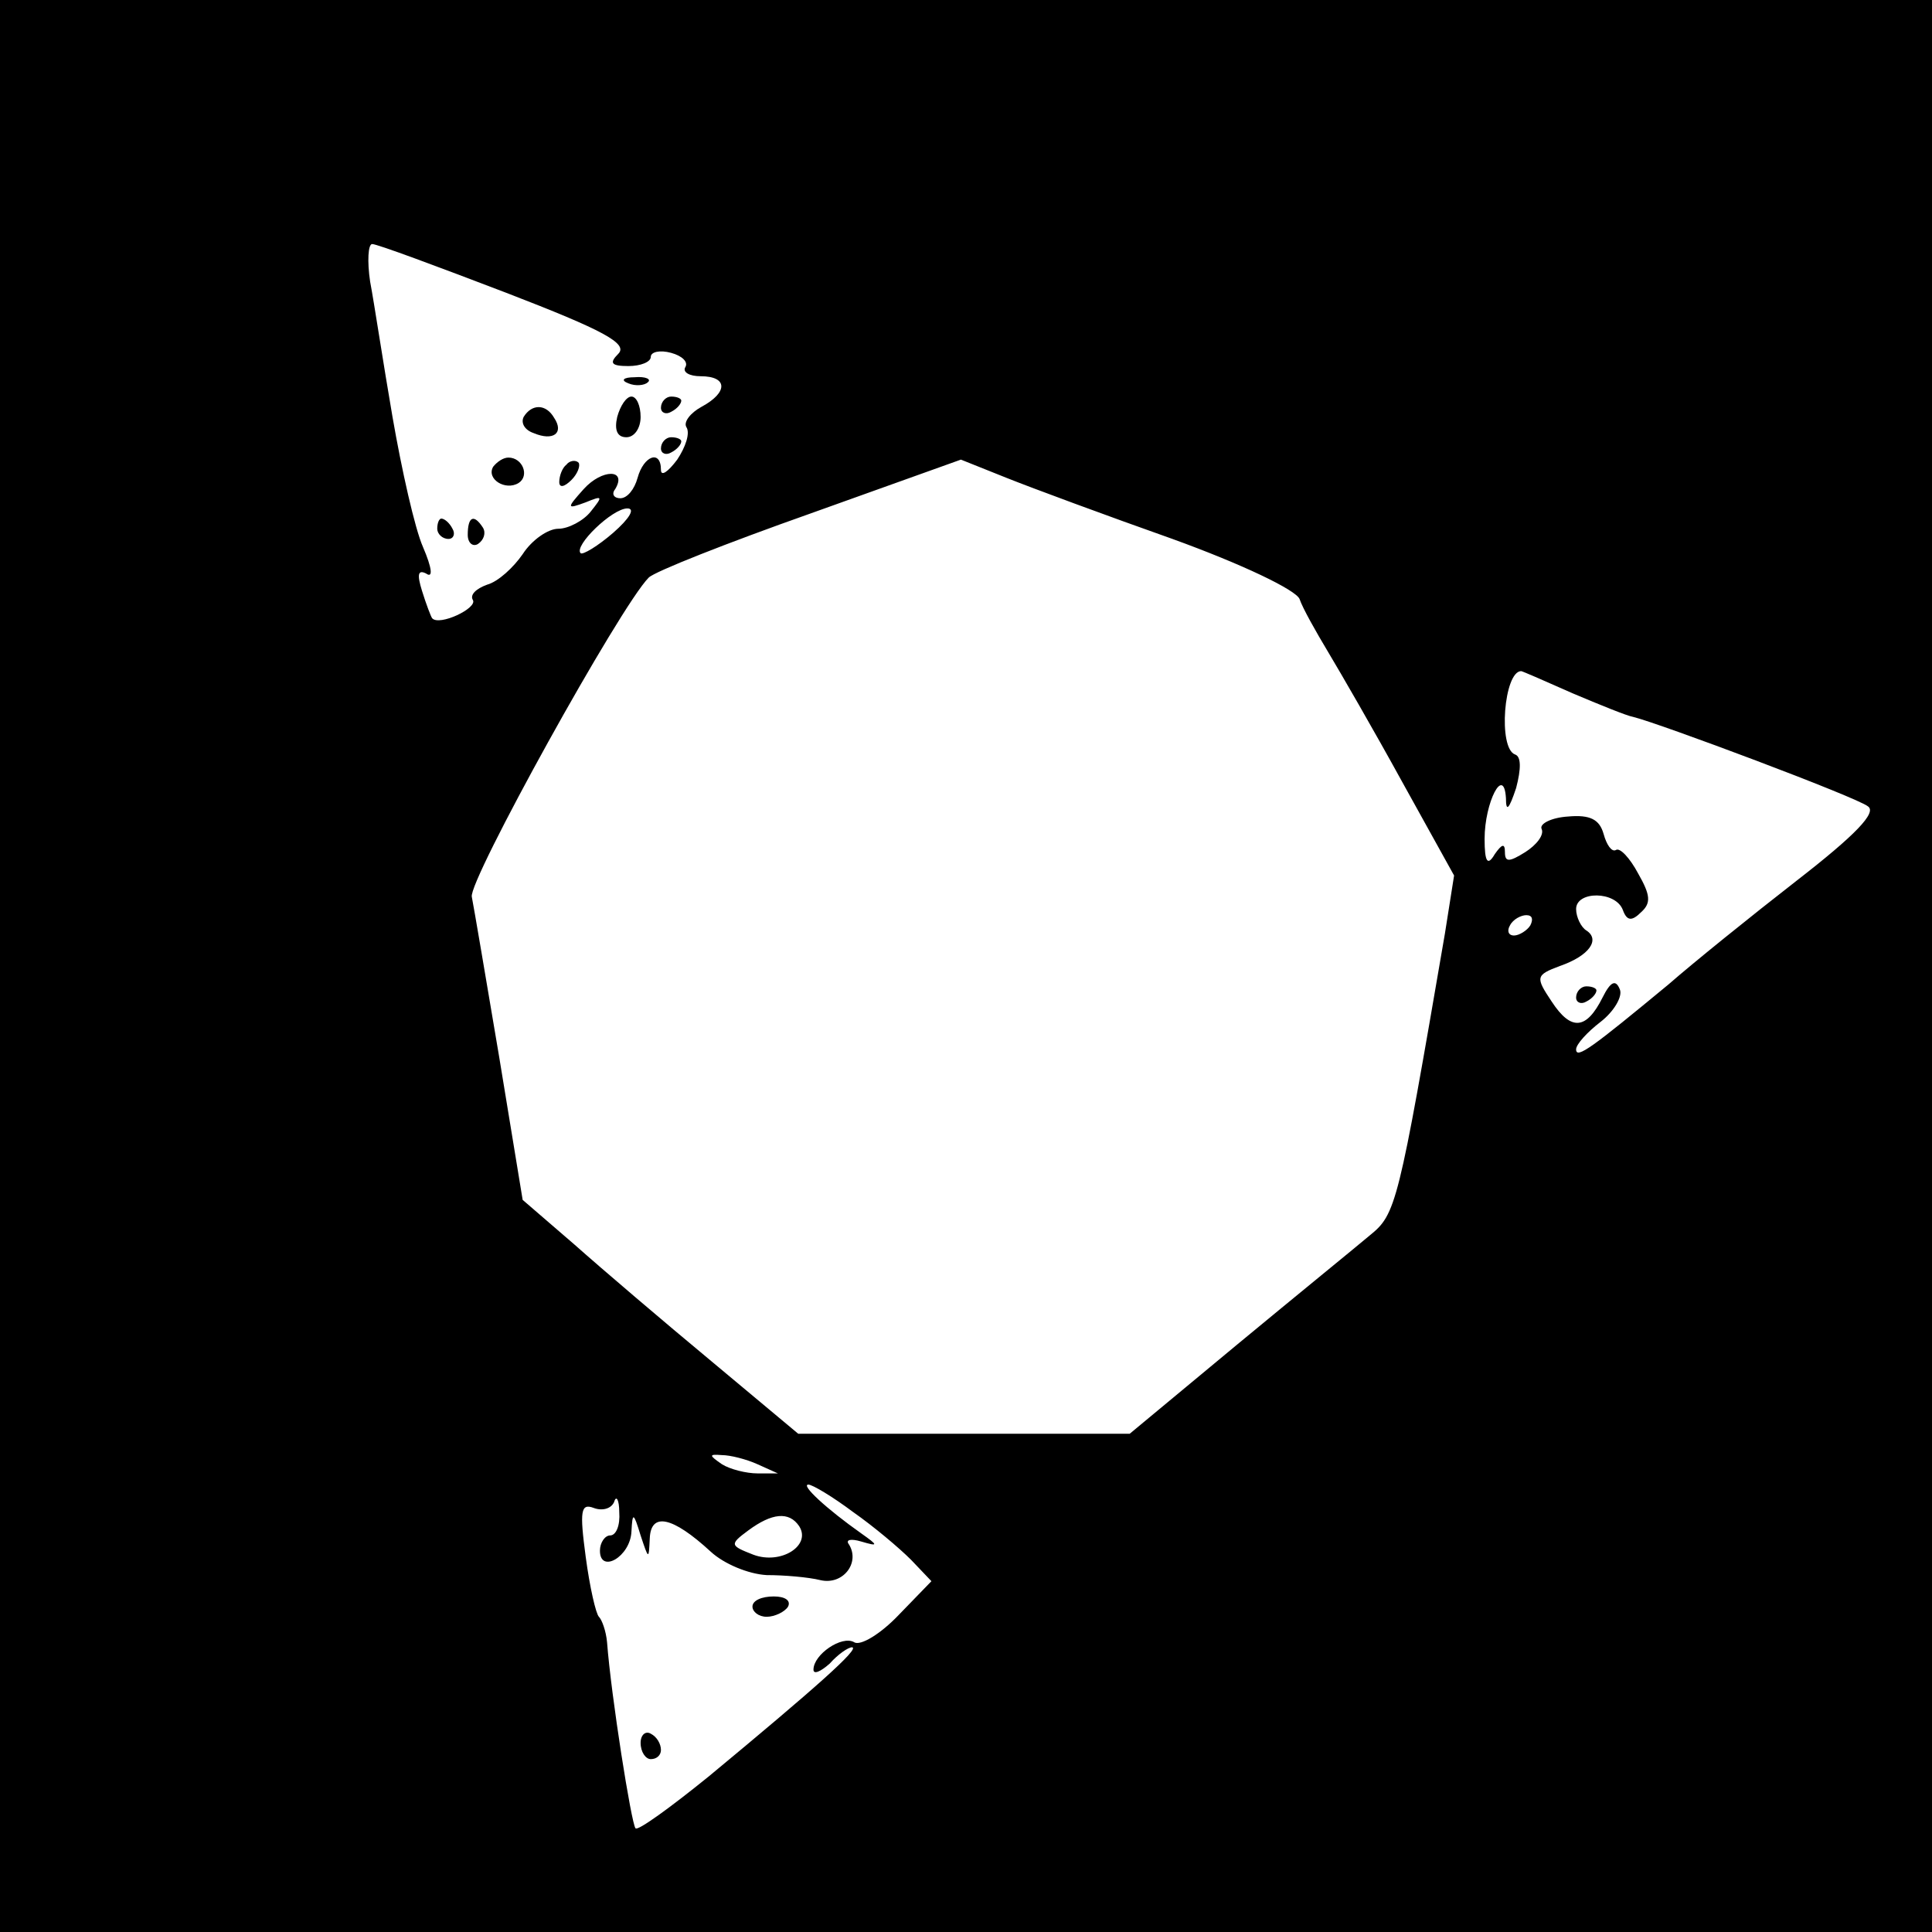 <?xml version="1.0" standalone="no"?>
<!DOCTYPE svg PUBLIC "-//W3C//DTD SVG 20010904//EN"
 "http://www.w3.org/TR/2001/REC-SVG-20010904/DTD/svg10.dtd">
<svg version="1.0" xmlns="http://www.w3.org/2000/svg"
 width="190pt" height="190pt" viewBox="0 0 190 190"
 preserveAspectRatio="xMidYMid meet">
<g transform="translate(0,190) scale(0.1,-0.1)"
fill="#000000" stroke="none">
<path d="M0 950 l0 -950 950 0 950 0 0 950 0 950 -950 0 -950 0 0 -950z m498
662 c96 -37 120 -50 110 -60 -9 -9 -7 -12 10 -12 12 0 22 4 22 9 0 5 9 7 20 4
11 -3 17 -9 14 -14 -3 -5 4 -9 15 -9 27 0 27 -16 1 -30 -11 -6 -18 -15 -15
-20 4 -6 -1 -20 -9 -32 -9 -12 -16 -17 -16 -10 0 20 -17 14 -23 -8 -3 -11 -10
-20 -17 -20 -6 0 -9 4 -5 9 12 20 -13 20 -31 0 -17 -19 -17 -20 2 -13 17 7 17
6 5 -9 -7 -9 -22 -17 -32 -17 -10 0 -26 -11 -35 -25 -9 -13 -24 -27 -35 -30
-11 -4 -17 -10 -14 -15 5 -8 -33 -26 -40 -18 -1 1 -6 14 -10 27 -5 16 -4 21 4
17 7 -5 6 5 -3 26 -8 18 -21 76 -30 128 -9 52 -18 112 -22 133 -3 20 -2 37 2
37 5 0 64 -22 132 -48z m655 -242 c69 -25 121 -50 125 -59 3 -9 16 -32 28 -52
12 -20 45 -77 73 -128 l51 -92 -9 -57 c-46 -268 -48 -276 -74 -297 -13 -11
-72 -59 -130 -107 l-106 -88 -163 0 -163 0 -85 71 c-47 39 -108 91 -135 115
l-51 44 -23 140 c-13 77 -25 148 -27 158 -4 15 146 286 174 314 6 6 77 34 159
63 l148 53 45 -18 c25 -10 98 -37 163 -60z m-550 6 c-15 -13 -30 -22 -32 -20
-7 7 31 44 46 44 8 0 2 -10 -14 -24z m944 -158 c26 -11 53 -22 59 -23 25 -6
220 -79 231 -88 9 -6 -12 -28 -70 -73 -45 -35 -102 -81 -126 -102 -75 -62 -91
-74 -91 -64 0 5 11 17 24 27 13 10 22 25 19 32 -4 10 -9 8 -17 -8 -16 -32 -31
-33 -50 -4 -16 24 -16 26 8 35 29 10 40 26 26 35 -5 3 -10 13 -10 21 0 18 39
18 46 -1 4 -11 9 -11 18 -2 10 9 9 17 -3 38 -8 15 -18 26 -22 23 -4 -2 -9 5
-12 16 -4 14 -13 19 -35 17 -16 -1 -28 -7 -26 -12 3 -6 -5 -16 -16 -23 -16
-10 -20 -10 -20 0 0 9 -3 8 -10 -2 -7 -12 -10 -8 -10 15 0 36 19 73 21 40 0
-14 3 -11 10 10 5 19 5 31 -1 33 -17 6 -11 82 6 82 1 0 24 -10 51 -22z m-42
-228 c-3 -5 -11 -10 -16 -10 -6 0 -7 5 -4 10 3 6 11 10 16 10 6 0 7 -4 4 -10z
m-760 -530 l20 -9 -20 0 c-11 0 -27 4 -35 9 -13 9 -13 10 0 9 8 0 24 -4 35 -9z
m94 -47 c20 -14 45 -35 57 -47 l20 -21 -32 -33 c-18 -19 -38 -31 -44 -27 -12
7 -40 -12 -40 -27 0 -5 7 -2 16 6 8 9 18 16 22 16 8 -1 -36 -40 -141 -127 -37
-30 -70 -54 -72 -51 -4 4 -24 130 -28 183 -1 11 -5 22 -8 25 -3 3 -9 29 -13
59 -6 45 -5 53 8 48 8 -3 17 -1 20 6 2 7 5 2 5 -10 1 -13 -3 -23 -9 -23 -5 0
-10 -7 -10 -15 0 -23 30 -6 31 19 1 19 2 19 9 -4 8 -24 8 -24 9 -3 1 26 22 22
60 -13 13 -12 37 -22 55 -23 17 0 41 -2 53 -5 22 -5 39 17 28 35 -4 5 2 6 12
3 17 -5 17 -4 0 8 -34 24 -60 48 -52 48 4 0 24 -12 44 -27z m-53 -14 c12 -19
-18 -38 -45 -28 -23 9 -24 10 -5 24 23 17 40 19 50 4z"/>
<path d="M618 1523 c7 -3 16 -2 19 1 4 3 -2 6 -13 5 -11 0 -14 -3 -6 -6z"/>
<path d="M607 1490 c-3 -13 0 -20 9 -20 8 0 14 9 14 20 0 11 -4 20 -9 20 -5 0
-11 -9 -14 -20z"/>
<path d="M650 1499 c0 -5 5 -7 10 -4 6 3 10 8 10 11 0 2 -4 4 -10 4 -5 0 -10
-5 -10 -11z"/>
<path d="M515 1490 c-3 -6 1 -13 10 -16 19 -8 30 0 20 15 -8 14 -22 14 -30 1z"/>
<path d="M650 1459 c0 -5 5 -7 10 -4 6 3 10 8 10 11 0 2 -4 4 -10 4 -5 0 -10
-5 -10 -11z"/>
<path d="M485 1441 c-7 -12 12 -24 25 -16 11 7 4 25 -10 25 -5 0 -11 -4 -15
-9z"/>
<path d="M557 1443 c-4 -3 -7 -11 -7 -17 0 -6 5 -5 12 2 6 6 9 14 7 17 -3 3
-9 2 -12 -2z"/>
<path d="M430 1380 c0 -5 5 -10 11 -10 5 0 7 5 4 10 -3 6 -8 10 -11 10 -2 0
-4 -4 -4 -10z"/>
<path d="M460 1374 c0 -8 5 -12 10 -9 6 4 8 11 5 16 -9 14 -15 11 -15 -7z"/>
<path d="M1550 919 c0 -5 5 -7 10 -4 6 3 10 8 10 11 0 2 -4 4 -10 4 -5 0 -10
-5 -10 -11z"/>
<path d="M740 320 c0 -5 6 -10 14 -10 8 0 18 5 21 10 3 6 -3 10 -14 10 -12 0
-21 -4 -21 -10z"/>
<path d="M630 186 c0 -9 5 -16 10 -16 6 0 10 4 10 9 0 6 -4 13 -10 16 -5 3
-10 -1 -10 -9z"/>
</g>
</svg>
